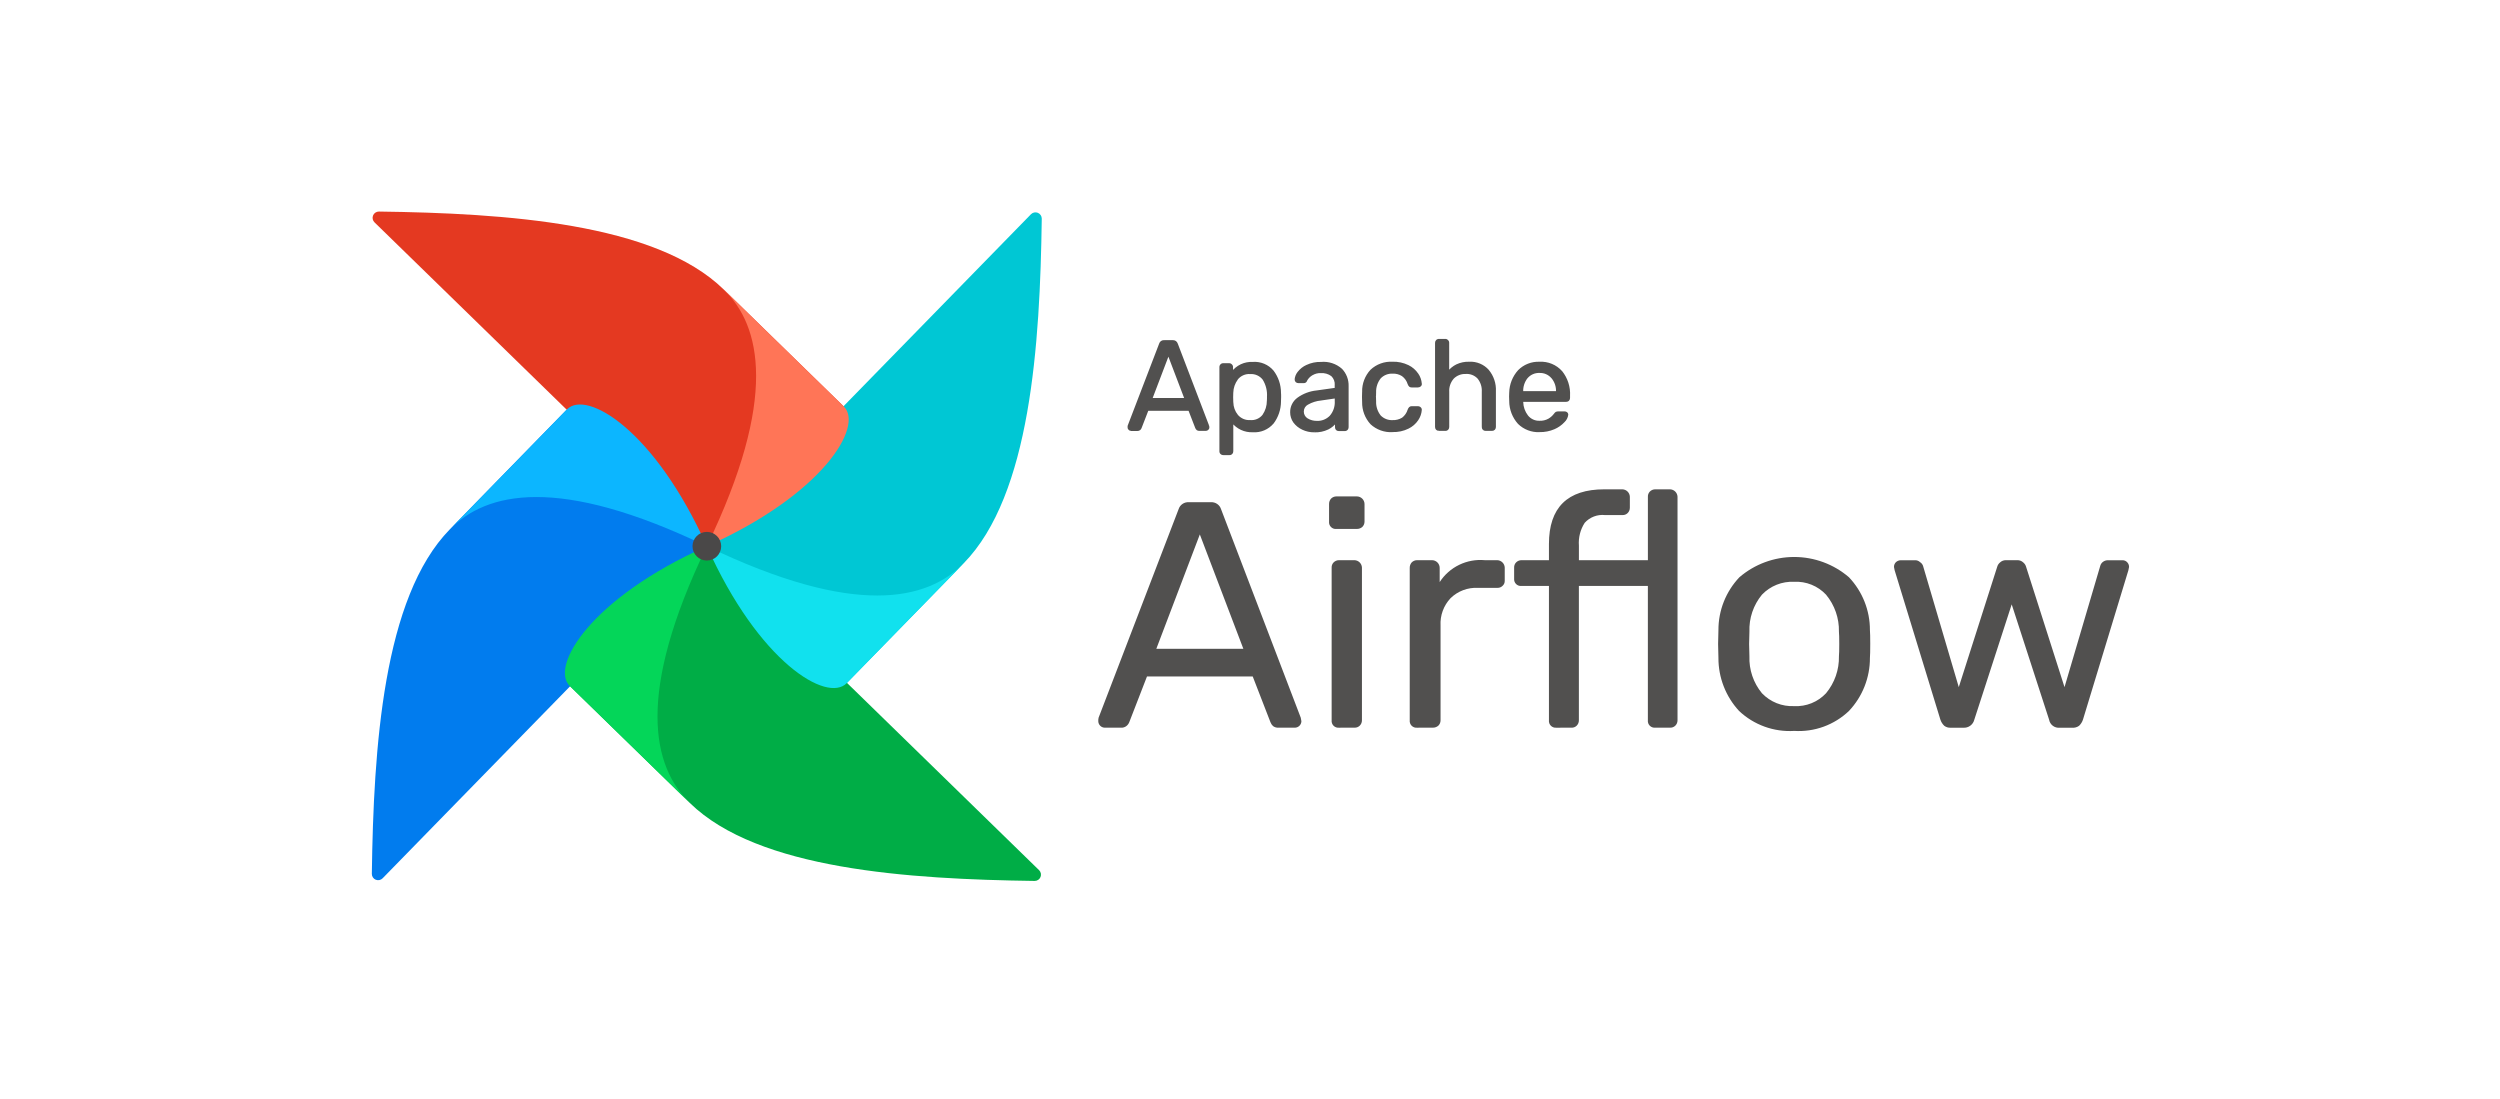<svg width="546" height="240" viewBox="0 0 546 240" fill="none" xmlns="http://www.w3.org/2000/svg">
<path d="M83.567 191.816L153.62 120.065C153.837 119.852 153.971 119.569 153.999 119.267C154.028 118.964 153.949 118.661 153.777 118.411C149.517 112.469 141.656 111.438 138.743 107.445C130.114 95.617 127.925 88.922 124.217 89.336C123.958 89.374 123.72 89.499 123.543 89.691L98.238 115.612C83.679 130.512 81.587 163.355 81.209 190.857C81.208 191.131 81.288 191.399 81.441 191.626C81.593 191.854 81.81 192.03 82.064 192.133C82.318 192.236 82.596 192.261 82.864 192.205C83.132 192.148 83.377 192.013 83.567 191.816V191.816Z" fill="#017CEE"/>
<path d="M226.938 190.047L155.131 120.044C154.917 119.827 154.634 119.693 154.331 119.664C154.028 119.635 153.724 119.715 153.473 119.887C147.526 124.146 146.495 131.999 142.498 134.909C130.661 143.531 123.961 145.719 124.376 149.424C124.413 149.682 124.539 149.919 124.731 150.095L150.672 175.38C165.584 189.927 198.452 192.018 225.977 192.396C226.249 192.396 226.516 192.315 226.742 192.163C226.968 192.012 227.144 191.796 227.247 191.544C227.351 191.292 227.376 191.015 227.321 190.748C227.266 190.482 227.133 190.237 226.938 190.047V190.047Z" fill="#00AD46"/>
<path d="M150.668 175.388C142.517 167.441 138.739 151.721 154.361 119.307C128.964 130.648 120.065 145.555 124.441 149.824L150.668 175.388Z" fill="#04D659"/>
<path d="M225.16 46.794L155.11 118.545C154.893 118.758 154.759 119.041 154.73 119.343C154.702 119.646 154.781 119.948 154.954 120.198C159.216 126.141 167.072 127.172 169.987 131.165C178.616 142.993 180.808 149.688 184.514 149.273C184.772 149.237 185.011 149.111 185.187 148.918L210.492 122.997C225.051 108.097 227.144 75.255 227.522 47.752C227.522 47.479 227.441 47.211 227.288 46.984C227.135 46.757 226.918 46.58 226.664 46.477C226.411 46.374 226.132 46.349 225.864 46.406C225.596 46.462 225.351 46.597 225.16 46.794V46.794Z" fill="#00C7D4"/>
<path d="M210.509 122.997C202.556 131.142 186.824 134.917 154.381 119.307C165.731 144.684 180.65 153.577 184.923 149.203L210.509 122.997Z" fill="#11E1EE"/>
<path d="M81.794 48.563L153.602 118.558C153.815 118.774 154.098 118.908 154.401 118.937C154.704 118.965 155.007 118.886 155.257 118.714C161.204 114.455 162.236 106.603 166.232 103.693C178.069 95.07 184.77 92.883 184.355 89.177C184.317 88.919 184.191 88.681 183.999 88.504L158.058 63.219C143.146 48.672 110.278 46.581 82.754 46.203C82.479 46.202 82.211 46.282 81.983 46.434C81.754 46.587 81.577 46.804 81.474 47.058C81.371 47.312 81.346 47.591 81.403 47.859C81.46 48.128 81.597 48.373 81.794 48.563V48.563Z" fill="#E43921"/>
<path fill-rule="evenodd" clip-rule="evenodd" d="M158.064 63.222C166.216 71.169 169.994 86.888 154.371 119.306C179.768 107.964 188.668 93.054 184.291 88.788L158.064 63.222Z" fill="#FF7557"/>
<path d="M98.238 115.616C106.191 107.47 121.923 103.696 154.366 119.306C143.016 93.929 128.097 85.036 123.824 89.409L98.238 115.616Z" fill="#0CB6FF"/>
<path d="M154.376 122.423C156.105 122.423 157.507 121.022 157.507 119.294C157.507 117.565 156.105 116.165 154.376 116.165C152.646 116.165 151.244 117.565 151.244 119.294C151.244 121.022 152.646 122.423 154.376 122.423Z" fill="#4A4848"/>
<path d="M247.036 93.895C246.89 93.891 246.751 93.831 246.648 93.728C246.545 93.625 246.485 93.487 246.482 93.341C246.477 93.238 246.486 93.136 246.509 93.035L253.383 75.121C253.44 74.934 253.559 74.771 253.72 74.661C253.881 74.55 254.075 74.498 254.271 74.512H256.154C256.349 74.499 256.543 74.551 256.704 74.662C256.865 74.772 256.984 74.934 257.042 75.121L263.886 93.035L263.941 93.341C263.938 93.487 263.878 93.626 263.775 93.729C263.672 93.832 263.533 93.892 263.387 93.895H261.975C261.806 93.906 261.639 93.856 261.503 93.756C261.404 93.663 261.329 93.549 261.282 93.423L259.758 89.492H250.669L249.146 93.423C249.094 93.554 249.009 93.669 248.897 93.756C248.771 93.853 248.614 93.903 248.455 93.895H247.036ZM258.953 87.11L255.212 77.281L251.472 87.11H258.953ZM267.209 99.154C267.122 99.156 267.035 99.139 266.954 99.106C266.873 99.073 266.8 99.023 266.739 98.961C266.683 98.902 266.639 98.833 266.611 98.757C266.582 98.681 266.569 98.6 266.573 98.519V80.142C266.569 80.061 266.582 79.98 266.611 79.904C266.639 79.828 266.683 79.759 266.739 79.7C266.8 79.637 266.873 79.588 266.954 79.555C267.035 79.521 267.122 79.505 267.209 79.506H268.484C268.65 79.514 268.808 79.583 268.926 79.701C269.043 79.818 269.113 79.976 269.12 80.142V81.359C269.64 80.654 270.328 80.09 271.121 79.718C271.915 79.346 272.788 79.177 273.663 79.228C274.482 79.168 275.302 79.302 276.059 79.62C276.815 79.938 277.485 80.43 278.015 81.056C279.044 82.414 279.599 84.071 279.596 85.774C279.614 85.976 279.623 86.29 279.623 86.715C279.623 87.141 279.614 87.455 279.596 87.657C279.593 89.359 279.039 91.014 278.015 92.375C277.483 92.998 276.812 93.488 276.056 93.805C275.301 94.123 274.481 94.259 273.663 94.203C272.803 94.243 271.946 94.075 271.165 93.714C270.383 93.352 269.701 92.808 269.175 92.127V98.551C269.179 98.632 269.166 98.713 269.137 98.789C269.108 98.865 269.065 98.934 269.008 98.993C268.954 99.057 268.885 99.108 268.808 99.141C268.731 99.175 268.647 99.19 268.563 99.187L267.209 99.154ZM273.084 91.928C273.624 91.975 274.167 91.889 274.665 91.676C275.163 91.463 275.601 91.131 275.94 90.709C276.591 89.764 276.938 88.644 276.934 87.498C276.952 87.314 276.961 87.046 276.961 86.696C276.961 83.207 275.667 81.463 273.079 81.463C272.532 81.427 271.984 81.524 271.482 81.746C270.98 81.968 270.54 82.308 270.199 82.737C269.56 83.602 269.202 84.642 269.175 85.717L269.145 86.77L269.175 87.85C269.194 88.893 269.565 89.898 270.229 90.704C270.577 91.115 271.016 91.439 271.511 91.651C272.006 91.864 272.544 91.959 273.082 91.928H273.084ZM287.071 94.163C286.2 94.171 285.337 93.981 284.549 93.609C283.815 93.275 283.177 92.763 282.692 92.119C282.255 91.494 282.022 90.749 282.026 89.986C282.018 89.406 282.149 88.833 282.409 88.315C282.668 87.796 283.048 87.347 283.517 87.006C284.724 86.138 286.139 85.603 287.618 85.456L291.746 84.875V84.073C291.746 82.191 290.669 81.25 288.515 81.25C287.815 81.221 287.122 81.404 286.527 81.776C286.047 82.072 285.647 82.481 285.364 82.968C285.326 83.107 285.249 83.231 285.143 83.328C285.098 83.368 285.045 83.399 284.988 83.418C284.93 83.437 284.87 83.445 284.81 83.44H283.617C283.535 83.445 283.454 83.433 283.377 83.405C283.301 83.376 283.232 83.332 283.174 83.274C283.116 83.216 283.072 83.147 283.043 83.071C283.014 82.994 283.002 82.913 283.008 82.832C283.066 82.287 283.278 81.771 283.617 81.341C284.103 80.705 284.742 80.201 285.473 79.874C286.434 79.422 287.489 79.204 288.55 79.238C289.357 79.159 290.171 79.249 290.941 79.502C291.712 79.754 292.421 80.164 293.024 80.706C293.935 81.68 294.424 82.974 294.383 84.307V93.279C294.385 93.367 294.369 93.454 294.335 93.535C294.302 93.616 294.252 93.69 294.189 93.751C294.131 93.807 294.061 93.851 293.985 93.88C293.909 93.908 293.828 93.921 293.747 93.917H292.472C292.386 93.927 292.299 93.916 292.217 93.888C292.136 93.859 292.062 93.813 292 93.752C291.939 93.691 291.892 93.617 291.863 93.536C291.835 93.454 291.824 93.367 291.833 93.281V92.092C291.373 92.727 290.764 93.238 290.059 93.582C289.125 94.017 288.099 94.219 287.069 94.17L287.071 94.163ZM287.653 92.087C288.197 92.107 288.739 92.014 289.244 91.813C289.75 91.613 290.208 91.309 290.591 90.922C291 90.46 291.314 89.921 291.513 89.336C291.713 88.752 291.795 88.134 291.754 87.517V86.743L288.54 87.215C287.495 87.31 286.484 87.631 285.575 88.156C285.279 88.315 285.031 88.551 284.856 88.838C284.681 89.125 284.586 89.454 284.581 89.79C284.57 90.131 284.648 90.469 284.809 90.77C284.969 91.071 285.206 91.325 285.496 91.506C286.142 91.906 286.89 92.11 287.65 92.094L287.653 92.087ZM304.163 94.163C303.315 94.211 302.466 94.089 301.667 93.803C300.867 93.518 300.133 93.075 299.508 92.502C298.333 91.214 297.698 89.525 297.733 87.783L297.706 86.676L297.733 85.568C297.698 83.837 298.334 82.16 299.508 80.887C300.129 80.305 300.862 79.856 301.662 79.566C302.462 79.275 303.313 79.15 304.163 79.198C305.331 79.163 306.491 79.41 307.543 79.918C308.372 80.316 309.08 80.929 309.593 81.692C310.026 82.314 310.284 83.041 310.339 83.797C310.35 83.879 310.34 83.962 310.311 84.04C310.282 84.117 310.234 84.186 310.172 84.24C310.041 84.351 309.873 84.411 309.7 84.406H308.37C308.223 84.417 308.075 84.377 307.953 84.294C307.828 84.17 307.733 84.019 307.677 83.852C307.456 83.094 306.988 82.432 306.347 81.97C305.702 81.562 304.948 81.359 304.185 81.389C303.679 81.367 303.174 81.451 302.703 81.638C302.232 81.824 301.805 82.107 301.451 82.469C300.712 83.379 300.328 84.526 300.37 85.697L300.343 86.691L300.37 87.632C300.322 88.816 300.706 89.977 301.451 90.9C301.807 91.257 302.235 91.536 302.706 91.717C303.177 91.899 303.681 91.979 304.185 91.953C304.944 91.981 305.696 91.789 306.347 91.399C306.984 90.921 307.45 90.252 307.677 89.489C307.733 89.323 307.828 89.171 307.953 89.047C308.01 88.997 308.076 88.96 308.147 88.936C308.219 88.912 308.295 88.902 308.37 88.908H309.7C309.788 88.906 309.875 88.923 309.956 88.956C310.037 88.989 310.111 89.039 310.172 89.102C310.234 89.156 310.282 89.225 310.311 89.302C310.34 89.379 310.35 89.462 310.339 89.544C310.278 90.298 310.021 91.023 309.593 91.647C309.08 92.41 308.372 93.022 307.543 93.42C306.494 93.944 305.332 94.201 304.16 94.17L304.163 94.163ZM314.298 93.885C314.212 93.894 314.125 93.884 314.043 93.856C313.962 93.827 313.888 93.781 313.826 93.72C313.765 93.659 313.718 93.585 313.689 93.503C313.66 93.422 313.65 93.335 313.659 93.249V74.872C313.655 74.791 313.668 74.71 313.697 74.634C313.725 74.558 313.769 74.489 313.826 74.43C313.887 74.368 313.96 74.318 314.042 74.285C314.123 74.251 314.21 74.235 314.298 74.237H315.682C315.849 74.243 316.008 74.312 316.126 74.43C316.244 74.547 316.314 74.706 316.321 74.872V81.329C316.822 80.675 317.466 80.145 318.205 79.779C319.044 79.384 319.966 79.194 320.894 79.226C321.667 79.182 322.44 79.314 323.154 79.611C323.869 79.909 324.508 80.363 325.022 80.942C326.066 82.207 326.598 83.818 326.513 85.456V93.264C326.515 93.352 326.499 93.439 326.465 93.52C326.432 93.601 326.382 93.675 326.319 93.736C326.261 93.792 326.191 93.836 326.115 93.865C326.039 93.893 325.958 93.906 325.877 93.902H324.492C324.407 93.911 324.32 93.901 324.239 93.872C324.157 93.843 324.084 93.797 324.023 93.736C323.962 93.675 323.915 93.601 323.886 93.52C323.857 93.439 323.847 93.352 323.856 93.266V85.583C323.926 84.482 323.58 83.395 322.887 82.536C322.539 82.166 322.114 81.877 321.641 81.69C321.168 81.503 320.66 81.423 320.153 81.456C319.635 81.433 319.118 81.52 318.635 81.711C318.153 81.901 317.717 82.192 317.355 82.563C316.632 83.397 316.265 84.48 316.331 85.581V93.249C316.333 93.337 316.316 93.424 316.283 93.505C316.25 93.586 316.2 93.66 316.137 93.721C316.078 93.777 316.009 93.821 315.933 93.85C315.857 93.878 315.776 93.891 315.694 93.887L314.298 93.885ZM336.283 94.163C335.442 94.203 334.602 94.069 333.815 93.769C333.028 93.47 332.312 93.013 331.71 92.425C330.524 91.099 329.864 89.385 329.853 87.607L329.826 86.666L329.853 85.752C329.888 83.99 330.557 82.299 331.737 80.989C333.011 79.819 334.688 79.186 336.417 79.223C338.147 79.259 339.796 79.961 341.02 81.183C342.212 82.669 342.814 84.543 342.71 86.445V86.917C342.711 87.004 342.695 87.091 342.661 87.171C342.628 87.252 342.578 87.325 342.516 87.386C342.457 87.442 342.388 87.486 342.312 87.515C342.236 87.543 342.154 87.556 342.073 87.552H332.485V87.801C332.509 88.914 332.888 89.991 333.566 90.875C333.887 91.276 334.297 91.597 334.763 91.813C335.229 92.028 335.739 92.132 336.253 92.117C336.978 92.148 337.698 91.976 338.33 91.62C338.804 91.343 339.218 90.976 339.551 90.54C339.647 90.39 339.769 90.259 339.911 90.152C340.059 90.086 340.222 90.058 340.383 90.07H341.743C341.893 90.065 342.041 90.115 342.158 90.21C342.213 90.257 342.257 90.317 342.286 90.384C342.315 90.451 342.328 90.524 342.324 90.597C342.247 91.162 341.972 91.682 341.549 92.064C340.95 92.706 340.223 93.213 339.414 93.555C338.426 93.98 337.358 94.19 336.283 94.17V94.163ZM340.078 85.635V85.553C340.128 84.424 339.752 83.317 339.024 82.451C338.672 82.067 338.244 81.761 337.767 81.551C337.29 81.341 336.774 81.233 336.253 81.233C335.732 81.233 335.216 81.341 334.739 81.551C334.262 81.761 333.834 82.067 333.482 82.451C332.789 83.333 332.436 84.434 332.488 85.553V85.635H340.078Z" fill="#51504F"/>
<path d="M246.637 93.727L246.485 93.879L246.637 93.727ZM246.498 93.034L246.299 92.957L246.498 93.034ZM253.372 75.12L253.571 75.196L253.372 75.12ZM257.03 75.12L256.829 75.192L257.03 75.12ZM263.875 93.034L264.084 92.997C264.085 92.985 264.085 92.972 264.084 92.96L263.875 93.034ZM263.929 93.34H264.143V93.302L263.929 93.34ZM263.763 93.727L263.912 93.879L263.763 93.727ZM261.491 93.754L261.34 93.906L261.355 93.918L261.491 93.754ZM261.27 93.422L261.472 93.355L261.27 93.422ZM259.747 89.49L259.946 89.413C259.93 89.373 259.903 89.339 259.867 89.314C259.832 89.29 259.79 89.277 259.747 89.277V89.49ZM250.658 89.49V89.277C250.615 89.277 250.573 89.29 250.537 89.314C250.502 89.339 250.475 89.373 250.459 89.413L250.658 89.49ZM249.135 93.422L248.936 93.345L249.135 93.422ZM248.886 93.754L249.023 93.918L248.886 93.754ZM258.944 87.109V87.323C258.978 87.322 259.012 87.314 259.043 87.298C259.073 87.282 259.099 87.258 259.118 87.23C259.138 87.202 259.15 87.169 259.155 87.135C259.159 87.101 259.155 87.067 259.143 87.034L258.944 87.109ZM255.204 77.28L255.402 77.206C255.387 77.166 255.359 77.131 255.324 77.107C255.288 77.083 255.247 77.07 255.204 77.07C255.161 77.07 255.119 77.083 255.083 77.107C255.048 77.131 255.021 77.166 255.005 77.206L255.204 77.28ZM251.463 87.109L251.264 87.034C251.252 87.067 251.248 87.101 251.253 87.135C251.257 87.169 251.269 87.202 251.289 87.23C251.308 87.258 251.334 87.282 251.365 87.298C251.395 87.314 251.429 87.322 251.463 87.323V87.109ZM247.03 93.68C246.983 93.682 246.937 93.673 246.894 93.655C246.851 93.637 246.812 93.61 246.781 93.576L246.478 93.876C246.548 93.949 246.631 94.006 246.724 94.045C246.817 94.085 246.916 94.105 247.017 94.105L247.03 93.68ZM246.781 93.576C246.747 93.544 246.719 93.506 246.701 93.463C246.683 93.42 246.675 93.374 246.677 93.327H246.252C246.251 93.428 246.271 93.528 246.311 93.62C246.35 93.713 246.408 93.796 246.48 93.866L246.781 93.576ZM246.677 93.327C246.671 93.244 246.677 93.161 246.694 93.079L246.289 92.945C246.257 93.066 246.244 93.192 246.249 93.317L246.677 93.327ZM246.689 93.099L253.561 75.184L253.163 75.032L246.291 92.947L246.689 93.099ZM253.563 75.179C253.607 75.037 253.694 74.913 253.812 74.824C253.941 74.743 254.092 74.703 254.244 74.71V74.283C254.006 74.275 253.771 74.341 253.571 74.471C253.377 74.61 253.233 74.807 253.158 75.032L253.563 75.179ZM254.249 74.71H256.133V74.283H254.249V74.71ZM256.133 74.71C256.286 74.702 256.438 74.742 256.568 74.824C256.686 74.913 256.773 75.037 256.817 75.179L257.217 75.032C257.142 74.806 256.998 74.61 256.804 74.471C256.603 74.341 256.368 74.275 256.128 74.283L256.133 74.71ZM256.822 75.181L263.666 93.096L264.064 92.945L257.219 75.03L256.822 75.181ZM263.656 93.061L263.711 93.367L264.131 93.29L264.076 92.985L263.656 93.061ZM263.708 93.327C263.71 93.374 263.701 93.42 263.683 93.463C263.665 93.506 263.638 93.544 263.604 93.576L263.905 93.876C263.977 93.806 264.035 93.723 264.074 93.63C264.113 93.537 264.134 93.438 264.133 93.337L263.708 93.327ZM263.604 93.576C263.572 93.61 263.534 93.637 263.491 93.655C263.448 93.673 263.402 93.681 263.355 93.68V94.105C263.456 94.105 263.556 94.085 263.648 94.045C263.741 94.006 263.825 93.949 263.895 93.876L263.604 93.576ZM263.355 93.68H261.944V94.105H263.355V93.68ZM261.944 93.68C261.825 93.69 261.706 93.658 261.608 93.591L261.335 93.918C261.509 94.051 261.725 94.118 261.944 94.107V93.68ZM261.623 93.603C261.547 93.535 261.489 93.45 261.452 93.355L261.049 93.489C261.106 93.646 261.2 93.788 261.322 93.903L261.623 93.603ZM261.449 93.355L259.926 89.421L259.528 89.575L261.051 93.506L261.449 93.355ZM259.727 89.287H250.638V89.712H259.727V89.287ZM250.439 89.424L248.913 93.357L249.311 93.511L250.834 89.58L250.439 89.424ZM248.911 93.365C248.872 93.463 248.808 93.548 248.724 93.613L249 93.936C249.141 93.824 249.25 93.677 249.313 93.508L248.911 93.365ZM248.727 93.613C248.638 93.679 248.529 93.71 248.419 93.702V94.127C248.628 94.135 248.833 94.068 248.998 93.938L248.727 93.613ZM248.419 93.702H247.005V94.127H248.419V93.702ZM259.12 87.054L255.38 77.225L254.982 77.377L258.723 87.206L259.12 87.054ZM254.98 77.225L251.24 87.054L251.637 87.206L255.378 77.377L254.98 77.225ZM251.438 87.345H258.919V86.92H251.438V87.345ZM266.706 98.984L266.556 99.136L266.706 98.984ZM266.706 79.711L266.857 79.863L266.706 79.711ZM268.895 79.711L268.734 79.85L268.758 79.873L268.895 79.711ZM269.089 81.373H268.875C268.875 81.417 268.89 81.461 268.916 81.497C268.942 81.534 268.98 81.561 269.022 81.575C269.065 81.588 269.111 81.589 269.153 81.575C269.196 81.562 269.234 81.535 269.26 81.499L269.089 81.373ZM277.984 81.067L277.817 81.199L277.984 81.067ZM279.564 85.785H279.351H279.564ZM279.564 87.668L279.353 87.65L279.564 87.668ZM277.984 92.386L278.15 92.52L277.984 92.386ZM269.144 92.138L269.313 92.009C269.285 91.974 269.248 91.948 269.205 91.935C269.163 91.922 269.117 91.923 269.075 91.937C269.033 91.951 268.996 91.978 268.97 92.014C268.944 92.05 268.93 92.093 268.93 92.138H269.144ZM268.977 99.004L268.825 98.855L268.977 99.004ZM275.904 90.752L275.732 90.625L275.904 90.752ZM276.898 87.541L276.686 87.521V87.534L276.898 87.541ZM270.165 82.778L269.996 82.649L270.165 82.778ZM269.139 85.758H268.925H269.139ZM269.111 86.808H268.9H269.111ZM269.139 87.889H268.925H269.139ZM270.192 90.742L270.356 90.608L270.192 90.742ZM267.17 98.974C267.111 98.976 267.051 98.965 266.996 98.942C266.941 98.92 266.891 98.886 266.85 98.843L266.549 99.143C266.63 99.225 266.727 99.288 266.834 99.331C266.941 99.374 267.055 99.394 267.17 99.392V98.974ZM266.85 98.843C266.813 98.804 266.785 98.757 266.767 98.707C266.749 98.657 266.742 98.603 266.745 98.55H266.318C266.314 98.659 266.332 98.768 266.371 98.87C266.41 98.972 266.47 99.065 266.546 99.143L266.85 98.843ZM266.745 98.55V80.173H266.318V98.55H266.745ZM266.745 80.173C266.742 80.12 266.749 80.066 266.767 80.016C266.785 79.965 266.813 79.919 266.85 79.88L266.549 79.579C266.472 79.658 266.413 79.751 266.373 79.853C266.334 79.955 266.316 80.064 266.32 80.173H266.745ZM266.85 79.88C266.891 79.837 266.941 79.803 266.996 79.781C267.051 79.758 267.111 79.747 267.17 79.748V79.321C267.055 79.319 266.941 79.339 266.834 79.382C266.727 79.424 266.63 79.488 266.549 79.57L266.85 79.88ZM267.17 79.748H268.445V79.321H267.17V79.748ZM268.445 79.748C268.498 79.745 268.551 79.754 268.6 79.775C268.649 79.796 268.692 79.827 268.726 79.868L269.049 79.592C268.975 79.505 268.881 79.436 268.776 79.389C268.671 79.343 268.557 79.32 268.443 79.324L268.445 79.748ZM268.751 79.892C268.791 79.927 268.823 79.97 268.844 80.019C268.864 80.067 268.874 80.12 268.87 80.173H269.295C269.298 80.059 269.276 79.945 269.229 79.841C269.183 79.737 269.114 79.644 269.027 79.57L268.751 79.892ZM268.87 80.173V81.39H269.295V80.173H268.87ZM269.255 81.516C269.756 80.838 270.418 80.296 271.181 79.939C271.945 79.582 272.786 79.422 273.627 79.473V79.048C272.717 78.996 271.809 79.171 270.984 79.559C270.159 79.947 269.445 80.534 268.905 81.268L269.255 81.516ZM273.627 79.473C274.412 79.412 275.2 79.538 275.927 79.84C276.654 80.142 277.299 80.612 277.81 81.211L278.145 80.948C277.596 80.297 276.9 79.785 276.115 79.453C275.33 79.122 274.477 78.98 273.627 79.041V79.473ZM277.81 81.211C278.809 82.53 279.347 84.139 279.343 85.793L279.768 85.775C279.769 84.031 279.198 82.333 278.143 80.943L277.81 81.211ZM279.343 85.805C279.361 85.999 279.371 86.302 279.371 86.729H279.796C279.796 86.304 279.796 85.984 279.766 85.768L279.343 85.805ZM279.371 86.729C279.371 87.154 279.371 87.459 279.343 87.653L279.766 87.69C279.786 87.477 279.796 87.154 279.796 86.729H279.371ZM279.343 87.663C279.341 89.316 278.803 90.925 277.81 92.247L278.143 92.51C279.192 91.118 279.763 89.423 279.768 87.68L279.343 87.663ZM277.81 92.245C277.297 92.841 276.652 93.309 275.925 93.611C275.199 93.912 274.412 94.04 273.627 93.983V94.407C274.476 94.463 275.327 94.319 276.111 93.988C276.895 93.657 277.591 93.147 278.143 92.5L277.81 92.245ZM273.627 93.983C272.8 94.024 271.975 93.865 271.222 93.519C270.47 93.173 269.812 92.651 269.305 91.996L268.967 92.245C269.513 92.952 270.221 93.518 271.032 93.894C271.842 94.27 272.732 94.445 273.625 94.405L273.627 93.983ZM268.925 92.12V98.545H269.352V92.12H268.925ZM268.925 98.545C268.929 98.598 268.921 98.652 268.903 98.702C268.885 98.753 268.857 98.799 268.821 98.838L269.121 99.138C269.198 99.06 269.257 98.967 269.297 98.865C269.336 98.763 269.354 98.654 269.35 98.545H268.925ZM268.811 98.85C268.776 98.891 268.732 98.923 268.683 98.943C268.634 98.964 268.58 98.973 268.527 98.969V99.397C268.642 99.4 268.756 99.378 268.861 99.331C268.966 99.285 269.059 99.216 269.134 99.128L268.811 98.85ZM268.527 98.969H267.17V99.397H268.527V98.969ZM273.043 92.168C273.616 92.215 274.192 92.121 274.72 91.893C275.248 91.665 275.712 91.311 276.07 90.861L275.727 90.613C275.408 91.007 274.996 91.317 274.528 91.514C274.06 91.711 273.551 91.79 273.046 91.743L273.043 92.168ZM276.068 90.864C276.746 89.885 277.109 88.724 277.109 87.534L276.684 87.516C276.688 88.621 276.354 89.701 275.727 90.611L276.068 90.864ZM277.106 87.546C277.126 87.35 277.136 87.074 277.136 86.722H276.709C276.709 87.069 276.709 87.33 276.681 87.504L277.106 87.546ZM277.136 86.722C277.235 85.298 276.881 83.879 276.125 82.669C275.765 82.201 275.296 81.83 274.758 81.587C274.221 81.343 273.632 81.236 273.043 81.273V81.698C273.564 81.661 274.086 81.753 274.563 81.966C275.04 82.18 275.457 82.507 275.777 82.92C276.478 84.057 276.803 85.386 276.706 86.719L277.136 86.722ZM273.043 81.276C272.462 81.24 271.882 81.344 271.35 81.581C270.819 81.817 270.353 82.179 269.991 82.634L270.329 82.882C270.651 82.48 271.066 82.161 271.538 81.954C272.01 81.746 272.526 81.657 273.041 81.693L273.043 81.276ZM269.991 82.634C269.324 83.536 268.951 84.622 268.922 85.743L269.35 85.763C269.377 84.726 269.724 83.722 270.344 82.89L269.991 82.634ZM268.922 85.748L268.895 86.801H269.32L269.347 85.748H268.922ZM268.895 86.811L268.922 87.891H269.35L269.323 86.811H268.895ZM268.922 87.894C268.944 88.983 269.331 90.032 270.023 90.874L270.354 90.603C269.723 89.831 269.373 88.868 269.36 87.871L268.922 87.894ZM270.023 90.874C270.392 91.308 270.856 91.651 271.38 91.876C271.903 92.101 272.472 92.201 273.041 92.17V91.745C272.535 91.777 272.028 91.691 271.561 91.493C271.095 91.295 270.68 90.991 270.351 90.606L270.023 90.874ZM284.508 93.648L284.6 93.456L284.508 93.648ZM282.651 92.158L282.477 92.279L282.651 92.158ZM283.484 87.034L283.613 87.203L283.484 87.034ZM287.584 85.485L287.614 85.696L287.584 85.485ZM291.712 84.904L291.742 85.115C291.793 85.108 291.84 85.082 291.874 85.044C291.907 85.005 291.926 84.955 291.926 84.904H291.712ZM286.476 81.802L286.59 81.981L286.476 81.802ZM285.313 82.994L285.126 82.89C285.12 82.902 285.115 82.914 285.112 82.927L285.313 82.994ZM285.092 83.354L284.957 83.188L284.94 83.203L285.092 83.354ZM283.123 83.3L282.962 83.439L282.984 83.461L283.123 83.3ZM282.957 82.858H282.743H282.957ZM283.566 81.368L283.392 81.246L283.566 81.368ZM285.422 79.9L285.517 80.091L285.422 79.9ZM292.96 80.729L292.804 80.873L292.96 80.729ZM294.123 93.772L294.272 93.923L294.123 93.772ZM291.934 93.772L291.772 93.911C291.778 93.919 291.786 93.927 291.795 93.933L291.934 93.772ZM291.767 92.11H291.981C291.98 92.066 291.965 92.022 291.938 91.986C291.911 91.951 291.873 91.924 291.83 91.911C291.787 91.898 291.741 91.898 291.699 91.913C291.656 91.927 291.619 91.955 291.593 91.991L291.767 92.11ZM289.993 93.6L289.893 93.412L289.993 93.6ZM290.547 90.971L290.393 90.822L290.547 90.971ZM291.71 86.789H291.924C291.924 86.758 291.917 86.727 291.904 86.699C291.891 86.671 291.872 86.646 291.848 86.626C291.825 86.606 291.797 86.591 291.767 86.582C291.737 86.574 291.706 86.573 291.675 86.578L291.71 86.789ZM288.497 87.258L288.526 87.469L288.497 87.258ZM285.532 88.199L285.646 88.378L285.532 88.199ZM285.45 91.549L285.333 91.725L285.45 91.549ZM287.028 93.995C286.188 94.003 285.357 93.82 284.597 93.461L284.413 93.846C285.23 94.232 286.122 94.428 287.025 94.42L287.028 93.995ZM284.597 93.461C283.894 93.141 283.283 92.649 282.82 92.031L282.477 92.279C282.981 92.954 283.647 93.491 284.413 93.841L284.597 93.461ZM282.825 92.038C282.412 91.449 282.193 90.746 282.196 90.027H281.769C281.765 90.832 282.011 91.619 282.472 92.279L282.825 92.038ZM282.196 90.027C282.187 89.478 282.311 88.934 282.557 88.443C282.804 87.952 283.165 87.528 283.61 87.206L283.349 86.871C282.852 87.232 282.45 87.708 282.175 88.258C281.9 88.807 281.762 89.415 281.771 90.029L282.196 90.027ZM283.61 87.203C284.788 86.358 286.167 85.838 287.609 85.696L287.55 85.274C286.033 85.426 284.583 85.976 283.347 86.868L283.61 87.203ZM287.609 85.696L291.737 85.115L291.678 84.693L287.547 85.274L287.609 85.696ZM291.921 84.904V84.102H291.496V84.904H291.921ZM291.921 84.102C291.951 83.681 291.887 83.258 291.735 82.865C291.582 82.471 291.345 82.116 291.039 81.825C290.302 81.269 289.388 80.999 288.467 81.065V81.492C289.284 81.427 290.098 81.658 290.758 82.145C291.019 82.396 291.222 82.701 291.351 83.04C291.48 83.378 291.532 83.741 291.504 84.102H291.921ZM288.467 81.065C287.721 81.035 286.984 81.231 286.352 81.628L286.6 81.981C287.161 81.629 287.815 81.456 288.477 81.484L288.467 81.065ZM286.357 81.626C285.843 81.938 285.416 82.373 285.114 82.892L285.487 83.101C285.753 82.644 286.129 82.261 286.58 81.986L286.357 81.626ZM285.114 82.927C285.088 83.026 285.034 83.117 284.96 83.188L285.226 83.521C285.365 83.398 285.465 83.239 285.517 83.061L285.114 82.927ZM284.945 83.205C284.893 83.244 284.828 83.261 284.764 83.252V83.677C284.852 83.682 284.939 83.668 285.022 83.639C285.105 83.609 285.181 83.563 285.246 83.503L284.945 83.205ZM284.764 83.252H283.571V83.677H284.764V83.252ZM283.571 83.252C283.459 83.254 283.351 83.213 283.267 83.138L282.989 83.461C283.15 83.602 283.357 83.678 283.571 83.677V83.252ZM283.29 83.16C283.214 83.077 283.172 82.968 283.173 82.855H282.748C282.747 83.069 282.824 83.275 282.964 83.436L283.29 83.16ZM283.173 82.865C283.231 82.36 283.429 81.881 283.745 81.482L283.397 81.233C283.032 81.698 282.807 82.256 282.748 82.843L283.173 82.865ZM283.745 81.484C284.21 80.876 284.821 80.395 285.522 80.084L285.335 79.701C284.571 80.043 283.905 80.571 283.397 81.236L283.745 81.484ZM285.524 80.084C286.455 79.646 287.478 79.436 288.506 79.47V79.046C287.411 79.011 286.323 79.238 285.333 79.706L285.524 80.084ZM288.506 79.47C289.282 79.393 290.064 79.478 290.805 79.719C291.546 79.959 292.229 80.351 292.811 80.868L293.124 80.58C292.503 80.019 291.771 79.593 290.976 79.329C290.182 79.065 289.341 78.968 288.506 79.046V79.47ZM292.813 80.871C293.687 81.805 294.155 83.047 294.113 84.325H294.538C294.579 82.939 294.07 81.593 293.122 80.58L292.813 80.871ZM294.113 84.325V93.297H294.538V84.325H294.113ZM294.113 93.297C294.115 93.357 294.104 93.416 294.081 93.472C294.059 93.527 294.025 93.577 293.982 93.618L294.282 93.918C294.363 93.837 294.427 93.74 294.47 93.633C294.513 93.526 294.533 93.412 294.531 93.297H294.113ZM293.982 93.618C293.942 93.654 293.896 93.683 293.846 93.7C293.795 93.718 293.742 93.726 293.688 93.722V94.147C293.798 94.151 293.907 94.132 294.009 94.093C294.111 94.054 294.204 93.995 294.282 93.918L293.982 93.618ZM293.688 93.722H292.413V94.147H293.688V93.722ZM292.413 93.722C292.292 93.726 292.174 93.685 292.08 93.608L291.804 93.931C291.974 94.075 292.19 94.153 292.413 94.149V93.722ZM292.105 93.63C292.026 93.538 291.984 93.419 291.988 93.297H291.563C291.558 93.52 291.635 93.736 291.78 93.906L292.105 93.63ZM291.988 93.297V92.108H291.563V93.297H291.988ZM291.601 91.986C291.16 92.594 290.577 93.084 289.903 93.414L290.1 93.792C290.836 93.43 291.471 92.894 291.951 92.23L291.601 91.986ZM289.903 93.414C289.009 93.837 288.026 94.038 287.038 94V94.425C288.095 94.463 289.147 94.246 290.102 93.792L289.903 93.414ZM287.619 92.349C288.191 92.369 288.762 92.27 289.294 92.059C289.826 91.848 290.308 91.529 290.711 91.122L290.405 90.824C290.043 91.19 289.608 91.477 289.128 91.666C288.648 91.855 288.134 91.942 287.619 91.922V92.349ZM290.711 91.122C291.139 90.64 291.468 90.077 291.678 89.467C291.887 88.857 291.974 88.212 291.934 87.568H291.509C291.549 88.157 291.473 88.749 291.283 89.308C291.094 89.867 290.795 90.383 290.405 90.826L290.711 91.122ZM291.934 87.568V86.794H291.509V87.568H291.934ZM291.685 86.575L288.472 87.044L288.534 87.467L291.747 86.997L291.685 86.575ZM288.472 87.044C287.396 87.145 286.354 87.478 285.42 88.02L285.656 88.376C286.538 87.869 287.52 87.56 288.534 87.469L288.472 87.044ZM285.422 88.018C285.095 88.196 284.821 88.457 284.629 88.776C284.436 89.095 284.332 89.459 284.326 89.831H284.754C284.759 89.53 284.846 89.236 285.004 88.98C285.162 88.724 285.387 88.515 285.653 88.376L285.422 88.018ZM284.326 89.831C284.315 90.207 284.402 90.579 284.579 90.911C284.756 91.243 285.017 91.523 285.335 91.723L285.571 91.37C285.311 91.209 285.098 90.981 284.954 90.711C284.81 90.44 284.74 90.137 284.751 89.831H284.326ZM285.34 91.728C286.024 92.148 286.815 92.361 287.617 92.341V91.917C286.896 91.935 286.186 91.745 285.571 91.368L285.34 91.728ZM299.472 92.545L299.32 92.694L299.472 92.545ZM297.697 87.827H297.486H297.697ZM297.67 86.719H297.458H297.67ZM297.697 85.612H297.486H297.697ZM299.472 80.93L299.623 81.082L299.472 80.93ZM307.509 79.962L307.41 80.151L307.509 79.962ZM309.559 81.733L309.378 81.847L309.559 81.733ZM310.305 83.838H310.091H310.305ZM310.138 84.281L310.278 84.442L310.138 84.281ZM307.922 84.335L308.056 84.169L307.922 84.335ZM307.643 83.893L307.442 83.965L307.643 83.893ZM306.314 82.011L306.194 82.187L306.314 82.011ZM301.408 82.507L301.254 82.361L301.408 82.507ZM300.326 85.736H300.113H300.326ZM300.299 86.729H300.085H300.299ZM300.326 87.67H300.113H300.326ZM301.408 90.938L301.254 91.085L301.408 90.938ZM306.314 91.435L306.428 91.614L306.314 91.435ZM307.643 89.525L307.447 89.443L307.643 89.525ZM307.922 89.083L308.056 89.25L308.073 89.235L307.922 89.083ZM310.138 89.138L309.987 89.287L310.138 89.138ZM310.305 89.58L310.094 89.558L310.305 89.58ZM309.559 91.683L309.38 91.569L309.559 91.683ZM307.509 93.456L307.41 93.268L307.509 93.456ZM304.129 93.953C303.309 94.001 302.487 93.885 301.713 93.61C300.938 93.335 300.227 92.908 299.621 92.354L299.322 92.657C299.967 93.25 300.725 93.708 301.55 94.004C302.375 94.3 303.251 94.428 304.126 94.38L304.129 93.953ZM299.623 92.356C298.489 91.109 297.876 89.475 297.911 87.789L297.486 87.804C297.455 89.595 298.111 91.329 299.32 92.652L299.623 92.356ZM297.911 87.792L297.883 86.684H297.458L297.486 87.792H297.911ZM297.883 86.694L297.911 85.587H297.486L297.458 86.694H297.883ZM297.911 85.589C297.873 83.912 298.487 82.286 299.623 81.052L299.32 80.752C298.108 82.062 297.45 83.79 297.486 85.574L297.911 85.589ZM299.623 81.052C300.225 80.49 300.934 80.056 301.709 79.777C302.484 79.497 303.307 79.378 304.129 79.426V79.001C303.251 78.953 302.372 79.083 301.546 79.384C300.72 79.685 299.964 80.15 299.322 80.752L299.623 81.052ZM304.129 79.426C305.263 79.39 306.388 79.629 307.41 80.121L307.606 79.743C306.523 79.218 305.329 78.963 304.126 78.998L304.129 79.426ZM307.41 80.121C308.205 80.501 308.885 81.086 309.378 81.817L309.738 81.591C309.205 80.796 308.469 80.158 307.606 79.743L307.41 80.121ZM309.38 81.822C309.791 82.409 310.037 83.095 310.094 83.809L310.519 83.786C310.46 82.993 310.19 82.23 309.736 81.576L309.38 81.822ZM310.094 83.831C310.101 83.877 310.096 83.924 310.08 83.967C310.064 84.01 310.037 84.049 310.002 84.079L310.28 84.402C310.371 84.327 310.441 84.231 310.485 84.121C310.528 84.012 310.543 83.893 310.529 83.776L310.094 83.831ZM310.002 84.079C309.908 84.157 309.79 84.197 309.669 84.194V84.618C309.892 84.622 310.11 84.545 310.28 84.4L310.002 84.079ZM309.669 84.194H308.339V84.618H309.669V84.194ZM308.339 84.194C308.24 84.203 308.141 84.181 308.056 84.129L307.79 84.462C307.949 84.576 308.143 84.632 308.339 84.621V84.194ZM308.056 84.129C307.959 84.027 307.886 83.905 307.842 83.771L307.449 83.935C307.519 84.135 307.636 84.316 307.79 84.462L308.056 84.129ZM307.847 83.781C307.609 82.98 307.11 82.281 306.43 81.795L306.199 82.152C306.8 82.589 307.237 83.214 307.442 83.928L307.847 83.781ZM306.435 81.795C305.755 81.362 304.959 81.147 304.154 81.176V81.601C304.874 81.572 305.586 81.761 306.197 82.145L306.435 81.795ZM304.154 81.176C303.617 81.153 303.082 81.243 302.582 81.441C302.083 81.638 301.631 81.939 301.256 82.324L301.564 82.617C301.9 82.274 302.304 82.007 302.75 81.832C303.197 81.658 303.675 81.58 304.154 81.603V81.176ZM301.256 82.324C300.479 83.274 300.074 84.474 300.118 85.701L300.543 85.716C300.497 84.593 300.86 83.491 301.564 82.614L301.256 82.324ZM300.118 85.703L300.09 86.697H300.515L300.543 85.703H300.118ZM300.09 86.712L300.118 87.653L300.543 87.64L300.515 86.699L300.09 86.712ZM300.118 87.655C300.071 88.891 300.476 90.101 301.256 91.06L301.564 90.767C300.857 89.881 300.494 88.77 300.543 87.638L300.118 87.655ZM301.256 91.06C301.633 91.44 302.086 91.736 302.585 91.928C303.085 92.121 303.619 92.207 304.154 92.18V91.753C303.676 91.779 303.199 91.704 302.753 91.533C302.306 91.362 301.901 91.098 301.564 90.76L301.256 91.06ZM304.154 92.18C304.954 92.208 305.745 92.004 306.43 91.591L306.199 91.234C305.582 91.601 304.872 91.782 304.154 91.753V92.18ZM306.435 91.589C307.111 91.086 307.606 90.379 307.847 89.573L307.444 89.431C307.234 90.15 306.799 90.783 306.202 91.236L306.435 91.589ZM307.842 89.585C307.886 89.452 307.959 89.33 308.056 89.227L307.79 88.894C307.635 89.041 307.519 89.222 307.449 89.424L307.842 89.585ZM308.073 89.21C308.11 89.18 308.153 89.158 308.198 89.145C308.244 89.131 308.292 89.127 308.339 89.133V88.708C308.236 88.702 308.133 88.717 308.035 88.751C307.938 88.786 307.849 88.84 307.772 88.909L308.073 89.21ZM308.339 89.133H309.669V88.708H308.339V89.133ZM309.669 89.133C309.728 89.131 309.788 89.142 309.843 89.165C309.898 89.188 309.948 89.222 309.989 89.264L310.29 88.964C310.208 88.883 310.111 88.819 310.005 88.777C309.898 88.734 309.784 88.713 309.669 88.716V89.133ZM310.002 89.275C310.037 89.305 310.064 89.343 310.08 89.387C310.096 89.43 310.101 89.477 310.094 89.523L310.516 89.565C310.531 89.448 310.516 89.33 310.472 89.22C310.429 89.111 310.359 89.014 310.268 88.939L310.002 89.275ZM310.094 89.545C310.034 90.263 309.787 90.953 309.378 91.547L309.736 91.775C310.184 91.12 310.454 90.359 310.519 89.567L310.094 89.545ZM309.378 91.547C308.885 92.277 308.205 92.863 307.41 93.243L307.606 93.62C308.469 93.205 309.205 92.567 309.738 91.773L309.378 91.547ZM307.407 93.245C306.387 93.741 305.26 93.98 304.126 93.941V94.365C305.33 94.405 306.525 94.149 307.606 93.62L307.407 93.245ZM313.789 93.71L313.628 93.849L313.653 93.871L313.789 93.71ZM313.789 74.409L313.941 74.558L313.789 74.409ZM316.091 74.409L315.929 74.548L315.951 74.571L316.091 74.409ZM316.285 81.303H316.073C316.074 81.347 316.088 81.39 316.114 81.425C316.139 81.461 316.175 81.488 316.217 81.502C316.259 81.517 316.304 81.518 316.346 81.506C316.388 81.494 316.426 81.469 316.454 81.435L316.285 81.303ZM318.168 79.753L318.263 79.945L318.168 79.753ZM324.986 80.916L324.824 81.055L324.986 80.916ZM326.288 93.707L326.136 93.558L326.288 93.707ZM323.989 93.707L323.827 93.846L323.85 93.869L323.989 93.707ZM322.853 82.532L322.692 82.671L322.853 82.532ZM317.311 82.559L317.157 82.413L317.311 82.559ZM316.093 93.717L315.942 93.568L316.093 93.717ZM314.264 93.67C314.143 93.674 314.024 93.633 313.931 93.556L313.653 93.879C313.822 94.023 314.039 94.101 314.261 94.097L314.264 93.67ZM313.956 93.578C313.878 93.485 313.838 93.366 313.841 93.245H313.414C313.409 93.468 313.486 93.684 313.63 93.854L313.956 93.578ZM313.841 93.245V74.869H313.414V93.245H313.841ZM313.841 74.869C313.838 74.815 313.845 74.762 313.863 74.711C313.881 74.661 313.909 74.615 313.946 74.576L313.645 74.275C313.569 74.353 313.509 74.447 313.47 74.549C313.431 74.65 313.413 74.759 313.416 74.869H313.841ZM313.946 74.576C313.987 74.532 314.037 74.499 314.092 74.476C314.147 74.453 314.207 74.442 314.266 74.444V74.019C314.151 74.017 314.037 74.037 313.93 74.08C313.824 74.123 313.727 74.186 313.645 74.268L313.946 74.576ZM314.266 74.444H315.651V74.019H314.266V74.444ZM315.651 74.444C315.704 74.441 315.757 74.45 315.805 74.47C315.854 74.491 315.897 74.523 315.932 74.563L316.255 74.285C316.18 74.198 316.087 74.128 315.982 74.082C315.877 74.035 315.763 74.013 315.648 74.017L315.651 74.444ZM315.954 74.585C315.994 74.62 316.026 74.663 316.047 74.712C316.068 74.76 316.077 74.813 316.073 74.866H316.501C316.504 74.752 316.481 74.638 316.435 74.534C316.388 74.43 316.319 74.337 316.232 74.263L315.954 74.585ZM316.073 74.866V81.323H316.501V74.866H316.073ZM316.454 81.45C316.934 80.821 317.553 80.311 318.263 79.96L318.076 79.577C317.309 79.957 316.638 80.508 316.118 81.189L316.454 81.45ZM318.268 79.96C319.078 79.58 319.966 79.397 320.86 79.428V79.003C319.899 78.972 318.944 79.169 318.074 79.579L318.268 79.96ZM320.86 79.428C321.604 79.383 322.348 79.508 323.037 79.792C323.726 80.076 324.341 80.513 324.836 81.07L325.159 80.791C324.625 80.189 323.962 79.716 323.218 79.406C322.475 79.096 321.672 78.957 320.867 79.001L320.86 79.428ZM324.836 81.075C325.848 82.3 326.364 83.861 326.28 85.448H326.705C326.789 83.757 326.235 82.097 325.155 80.794L324.836 81.075ZM326.28 85.448V93.255H326.705V85.448H326.28ZM326.28 93.255C326.282 93.315 326.271 93.374 326.248 93.429C326.226 93.484 326.192 93.534 326.149 93.576L326.449 93.876C326.53 93.794 326.594 93.698 326.637 93.591C326.679 93.484 326.7 93.37 326.698 93.255H326.28ZM326.149 93.576C326.11 93.612 326.063 93.641 326.013 93.658C325.962 93.676 325.909 93.684 325.855 93.68V94.105C325.965 94.108 326.074 94.09 326.176 94.051C326.278 94.012 326.371 93.952 326.449 93.876L326.149 93.576ZM325.855 93.68H324.471V94.105H325.855V93.68ZM324.471 93.68C324.35 93.684 324.231 93.643 324.138 93.566L323.86 93.888C324.029 94.033 324.246 94.111 324.469 94.107L324.471 93.68ZM324.163 93.588C324.085 93.495 324.045 93.376 324.049 93.255H323.621C323.617 93.478 323.694 93.694 323.837 93.864L324.163 93.588ZM324.049 93.255V85.579H323.621V93.248L324.049 93.255ZM324.049 85.587C324.119 84.433 323.753 83.296 323.025 82.398L322.706 82.681C323.364 83.5 323.69 84.536 323.621 85.584L324.049 85.587ZM323.027 82.401C322.658 82.006 322.206 81.698 321.704 81.499C321.202 81.299 320.661 81.214 320.122 81.248V81.673C320.6 81.639 321.08 81.712 321.527 81.886C321.973 82.061 322.375 82.332 322.704 82.681L323.027 82.401ZM320.122 81.248C319.575 81.225 319.029 81.318 318.52 81.521C318.011 81.723 317.551 82.031 317.169 82.423L317.477 82.716C317.82 82.366 318.233 82.093 318.688 81.914C319.144 81.734 319.633 81.653 320.122 81.675V81.248ZM317.169 82.423C316.407 83.296 316.017 84.433 316.086 85.589H316.513C316.446 84.543 316.793 83.511 317.48 82.719L317.169 82.423ZM316.086 85.589V93.258H316.513V85.579L316.086 85.589ZM316.086 93.258C316.087 93.317 316.076 93.377 316.054 93.432C316.031 93.487 315.997 93.537 315.954 93.578L316.255 93.879C316.336 93.797 316.4 93.7 316.442 93.593C316.485 93.487 316.506 93.373 316.503 93.258H316.086ZM315.954 93.578C315.915 93.615 315.869 93.643 315.818 93.661C315.768 93.679 315.714 93.686 315.661 93.682V94.107C315.77 94.111 315.879 94.093 315.981 94.053C316.083 94.014 316.176 93.955 316.255 93.879L315.954 93.578ZM315.661 93.682H314.276V94.107H315.661V93.682ZM331.688 92.428L331.534 92.575L331.688 92.428ZM329.832 87.611H329.618H329.832ZM329.802 86.669H329.591V86.682L329.802 86.669ZM329.832 85.756L329.618 85.741L329.832 85.756ZM331.716 80.993L331.564 80.844L331.716 80.993ZM340.998 81.186L340.837 81.325L340.998 81.186ZM342.489 87.395L342.641 87.546L342.489 87.395ZM332.459 87.561V87.347C332.402 87.347 332.348 87.37 332.308 87.41C332.268 87.45 332.245 87.504 332.245 87.561H332.459ZM332.459 87.809H332.245H332.459ZM333.54 90.884L333.371 91.015L333.54 90.884ZM338.307 91.629L338.418 91.81L338.307 91.629ZM339.527 90.548L339.355 90.422L339.527 90.548ZM339.887 90.161L339.984 90.352H339.999L339.887 90.161ZM342.124 90.216L341.987 90.379L342.124 90.216ZM341.515 92.071L341.356 91.929L341.515 92.071ZM339.383 93.561L339.47 93.754L339.383 93.561ZM340.046 85.641V85.855C340.103 85.855 340.157 85.832 340.197 85.792C340.238 85.752 340.26 85.698 340.26 85.641H340.046ZM338.993 82.458L338.829 82.594L338.993 82.458ZM333.45 82.458L333.289 82.321L333.45 82.458ZM332.456 85.641H332.243C332.243 85.698 332.265 85.752 332.305 85.792C332.345 85.832 332.4 85.855 332.456 85.855V85.641ZM336.254 93.958C335.441 93.997 334.628 93.868 333.868 93.578C333.107 93.289 332.414 92.846 331.832 92.277L331.529 92.575C332.15 93.184 332.89 93.659 333.702 93.97C334.514 94.281 335.382 94.421 336.251 94.383L336.254 93.958ZM331.835 92.279C330.685 90.989 330.045 89.324 330.036 87.596L329.611 87.618C329.625 89.448 330.306 91.209 331.527 92.572L331.835 92.279ZM330.038 87.601L330.011 86.659H329.586L329.613 87.601H330.038ZM330.011 86.672L330.038 85.758L329.611 85.746L329.583 86.659L330.011 86.672ZM330.038 85.766C330.071 84.053 330.719 82.41 331.865 81.137L331.557 80.844C330.342 82.189 329.652 83.927 329.613 85.738L330.038 85.766ZM331.862 81.137C332.431 80.564 333.112 80.117 333.864 79.823C334.616 79.529 335.42 79.395 336.226 79.43V79.006C335.363 78.971 334.502 79.116 333.698 79.433C332.893 79.749 332.164 80.23 331.557 80.844L331.862 81.137ZM336.226 79.43C337.087 79.38 337.948 79.523 338.745 79.851C339.543 80.179 340.256 80.682 340.832 81.323L341.155 81.045C340.539 80.357 339.776 79.817 338.923 79.464C338.07 79.111 337.148 78.955 336.226 79.006V79.43ZM340.834 81.323C341.993 82.77 342.576 84.593 342.472 86.444H342.899C343.005 84.49 342.385 82.567 341.16 81.042L340.834 81.323ZM342.472 86.444V86.915H342.899V86.444H342.472ZM342.472 86.915C342.474 86.975 342.463 87.034 342.44 87.089C342.417 87.145 342.383 87.194 342.34 87.236L342.641 87.536C342.722 87.455 342.786 87.358 342.828 87.251C342.871 87.144 342.892 87.03 342.89 86.915H342.472ZM342.34 87.236C342.301 87.272 342.255 87.3 342.205 87.319C342.154 87.336 342.1 87.344 342.047 87.34V87.765C342.156 87.768 342.265 87.75 342.367 87.711C342.469 87.672 342.562 87.612 342.641 87.536L342.34 87.236ZM342.047 87.34H332.459V87.765H342.047V87.34ZM332.245 87.553V87.802H332.673V87.553H332.245ZM332.245 87.802C332.272 88.96 332.666 90.079 333.371 90.998L333.706 90.735C333.056 89.885 332.693 88.851 332.67 87.782L332.245 87.802ZM333.373 91C333.714 91.427 334.149 91.768 334.644 91.998C335.139 92.228 335.681 92.339 336.226 92.324V91.899C335.744 91.915 335.265 91.817 334.827 91.614C334.389 91.412 334.004 91.109 333.704 90.732L333.373 91ZM336.226 92.324C336.993 92.356 337.752 92.171 338.418 91.793L338.195 91.43C337.596 91.766 336.915 91.927 336.229 91.897L336.226 92.324ZM338.418 91.793C338.915 91.501 339.35 91.114 339.698 90.655L339.35 90.407C339.035 90.82 338.641 91.167 338.192 91.43L338.418 91.793ZM339.693 90.66C339.756 90.574 339.823 90.491 339.895 90.412C339.915 90.39 339.937 90.369 339.959 90.35L339.979 90.335L339.788 89.955C339.71 89.999 339.641 90.056 339.582 90.124C339.501 90.214 339.425 90.307 339.353 90.404L339.693 90.66ZM339.992 90.327C340.107 90.283 340.231 90.265 340.355 90.275V89.851C340.154 89.838 339.954 89.877 339.773 89.965L339.992 90.327ZM340.355 90.275H341.714V89.851H340.355V90.275ZM341.714 90.275C341.815 90.27 341.914 90.302 341.992 90.365L342.266 90.037C342.11 89.91 341.915 89.843 341.714 89.848V90.275ZM341.992 90.365C342.024 90.392 342.048 90.427 342.064 90.466C342.079 90.504 342.086 90.546 342.082 90.588H342.507C342.51 90.483 342.489 90.379 342.446 90.284C342.403 90.188 342.339 90.104 342.258 90.037L341.992 90.365ZM342.082 90.588C342.002 91.101 341.746 91.569 341.359 91.914L341.677 92.2C342.136 91.778 342.431 91.207 342.507 90.588H342.082ZM341.359 91.917C340.781 92.538 340.078 93.029 339.296 93.359L339.475 93.747C340.311 93.391 341.063 92.863 341.682 92.197L341.359 91.917ZM339.298 93.357C338.338 93.767 337.301 93.969 336.256 93.948V94.373C337.362 94.394 338.459 94.18 339.475 93.745L339.298 93.357ZM340.265 85.631V85.549H339.84V85.631H340.265ZM340.265 85.549C340.316 84.368 339.921 83.211 339.159 82.306L338.839 82.589C339.529 83.417 339.884 84.473 339.833 85.549H340.265ZM339.162 82.321C338.804 81.896 338.353 81.558 337.844 81.334C337.335 81.11 336.782 81.005 336.226 81.027V81.454C336.719 81.433 337.211 81.525 337.663 81.723C338.115 81.921 338.515 82.22 338.834 82.597L339.162 82.321ZM336.226 81.027C335.671 81.005 335.118 81.11 334.61 81.335C334.102 81.559 333.652 81.896 333.294 82.321L333.619 82.594C333.938 82.218 334.338 81.919 334.79 81.721C335.242 81.523 335.733 81.431 336.226 81.452V81.027ZM333.291 82.321C332.566 83.237 332.194 84.383 332.243 85.549H332.67C332.619 84.479 332.956 83.427 333.619 82.584L333.291 82.321ZM332.243 85.549V85.631H332.67V85.549H332.243ZM332.456 85.845H340.049V85.42H332.456V85.845Z" fill="#51504F"/>
<path d="M241.274 158.928C240.903 158.919 240.549 158.768 240.287 158.506C240.025 158.244 239.873 157.89 239.864 157.52C239.852 157.26 239.876 156.999 239.934 156.745L257.396 111.23C257.54 110.756 257.841 110.344 258.25 110.063C258.659 109.782 259.152 109.648 259.647 109.683H264.434C264.93 109.648 265.423 109.782 265.832 110.063C266.242 110.344 266.544 110.756 266.688 111.23L284.085 156.745L284.227 157.52C284.217 157.89 284.065 158.242 283.803 158.504C283.541 158.766 283.188 158.918 282.818 158.928H279.226C278.798 158.955 278.374 158.83 278.029 158.575C277.779 158.34 277.587 158.052 277.467 157.731L273.595 147.74H250.502L246.629 157.731C246.498 158.064 246.279 158.356 245.996 158.575C245.674 158.823 245.275 158.948 244.87 158.928H241.274ZM271.547 141.694L262.043 116.721L252.542 141.691L271.547 141.694ZM291.887 115.524C291.668 115.548 291.447 115.522 291.24 115.449C291.033 115.376 290.845 115.258 290.69 115.103C290.534 114.948 290.416 114.76 290.342 114.553C290.269 114.346 290.243 114.126 290.266 113.908V110.108C290.254 109.671 290.405 109.244 290.689 108.911C290.844 108.751 291.03 108.624 291.236 108.539C291.442 108.453 291.663 108.411 291.887 108.414H296.323C296.545 108.413 296.765 108.456 296.971 108.541C297.176 108.625 297.363 108.75 297.52 108.907C297.677 109.064 297.802 109.25 297.886 109.456C297.971 109.661 298.014 109.881 298.013 110.103V113.903C298.016 114.125 297.974 114.346 297.888 114.551C297.803 114.757 297.676 114.942 297.516 115.097C297.183 115.38 296.757 115.531 296.32 115.519L291.887 115.524ZM292.451 158.93C292.232 158.953 292.011 158.927 291.804 158.854C291.597 158.781 291.409 158.662 291.254 158.507C291.098 158.352 290.98 158.164 290.907 157.957C290.833 157.75 290.807 157.529 290.83 157.311V123.965C290.82 123.759 290.853 123.552 290.925 123.359C290.998 123.166 291.109 122.989 291.253 122.84C291.408 122.68 291.594 122.553 291.8 122.468C292.006 122.382 292.228 122.34 292.451 122.343H295.828C296.252 122.36 296.654 122.535 296.955 122.835C297.255 123.135 297.431 123.536 297.449 123.96V157.304C297.452 157.527 297.41 157.748 297.325 157.954C297.239 158.16 297.112 158.346 296.952 158.501C296.802 158.644 296.626 158.755 296.432 158.827C296.239 158.9 296.032 158.933 295.826 158.923L292.451 158.93ZM309.502 158.93C309.284 158.953 309.063 158.927 308.856 158.854C308.649 158.781 308.461 158.662 308.306 158.507C308.151 158.352 308.032 158.164 307.96 157.957C307.887 157.75 307.861 157.529 307.884 157.311V124.035C307.873 123.598 308.024 123.173 308.307 122.84C308.462 122.68 308.648 122.553 308.854 122.468C309.06 122.382 309.282 122.34 309.505 122.343H312.736C312.958 122.342 313.178 122.385 313.383 122.47C313.589 122.554 313.776 122.679 313.933 122.836C314.09 122.993 314.214 123.179 314.299 123.385C314.384 123.59 314.427 123.81 314.426 124.032V127.126C315.475 125.506 316.948 124.203 318.686 123.36C320.423 122.517 322.359 122.165 324.282 122.343H327.016C327.44 122.361 327.841 122.536 328.141 122.836C328.441 123.135 328.617 123.537 328.634 123.96V126.843C328.642 127.056 328.601 127.268 328.515 127.463C328.429 127.658 328.3 127.831 328.137 127.968C327.988 128.111 327.811 128.223 327.618 128.295C327.424 128.368 327.218 128.4 327.011 128.39H322.786C321.687 128.331 320.587 128.501 319.557 128.889C318.527 129.277 317.589 129.874 316.802 130.643C316.051 131.44 315.47 132.381 315.095 133.409C314.719 134.436 314.557 135.53 314.617 136.623V157.304C314.62 157.527 314.578 157.748 314.493 157.954C314.407 158.16 314.28 158.346 314.12 158.501C313.786 158.784 313.36 158.934 312.922 158.923L309.502 158.93ZM339.907 158.93C339.689 158.953 339.468 158.927 339.262 158.853C339.055 158.78 338.867 158.661 338.712 158.506C338.557 158.351 338.439 158.163 338.365 157.956C338.292 157.75 338.266 157.529 338.289 157.311V127.973H332.305C332.087 127.996 331.866 127.97 331.659 127.897C331.453 127.824 331.265 127.706 331.11 127.551C330.955 127.396 330.836 127.208 330.763 127.001C330.69 126.795 330.664 126.574 330.687 126.356V123.965C330.677 123.759 330.709 123.552 330.782 123.359C330.855 123.166 330.966 122.989 331.109 122.84C331.264 122.68 331.45 122.553 331.655 122.468C331.861 122.382 332.082 122.34 332.305 122.343H338.289V118.825C338.289 110.851 342.325 106.866 350.398 106.867H354.339C354.763 106.884 355.166 107.059 355.466 107.359C355.766 107.659 355.943 108.06 355.96 108.484V110.875C355.963 111.098 355.92 111.319 355.835 111.524C355.749 111.729 355.623 111.915 355.463 112.07C355.313 112.213 355.137 112.324 354.943 112.397C354.75 112.469 354.543 112.502 354.337 112.492H350.537C349.716 112.403 348.887 112.51 348.115 112.803C347.344 113.097 346.654 113.569 346.101 114.181C345.143 115.662 344.698 117.416 344.833 119.175V122.341H359.899V108.489C359.889 108.283 359.922 108.076 359.994 107.883C360.067 107.69 360.178 107.513 360.321 107.364C360.476 107.204 360.663 107.077 360.869 106.991C361.075 106.906 361.296 106.864 361.519 106.867H364.75C365.174 106.884 365.576 107.059 365.877 107.359C366.177 107.659 366.353 108.06 366.371 108.484V157.304C366.374 157.527 366.332 157.748 366.247 157.954C366.161 158.16 366.034 158.346 365.874 158.501C365.724 158.644 365.547 158.755 365.353 158.828C365.159 158.901 364.952 158.933 364.745 158.923H361.514C361.296 158.946 361.075 158.921 360.867 158.848C360.66 158.775 360.472 158.656 360.316 158.501C360.161 158.345 360.042 158.157 359.969 157.95C359.896 157.743 359.87 157.522 359.894 157.304V127.973H344.828V157.309C344.831 157.532 344.789 157.753 344.704 157.959C344.618 158.165 344.491 158.351 344.331 158.506C344.182 158.649 344.004 158.76 343.81 158.833C343.616 158.905 343.41 158.938 343.203 158.928L339.907 158.93ZM391.85 159.633C389.651 159.766 387.449 159.448 385.378 158.697C383.308 157.947 381.413 156.78 379.811 155.27C376.892 152.111 375.282 147.962 375.305 143.663L375.233 140.638L375.305 137.613C375.292 133.323 376.93 129.193 379.881 126.076C383.211 123.216 387.457 121.644 391.849 121.644C396.24 121.644 400.486 123.216 403.816 126.076C406.766 129.193 408.404 133.324 408.392 137.613C408.438 138.128 408.461 139.137 408.461 140.638C408.461 142.14 408.438 143.148 408.392 143.663C408.412 147.975 406.774 152.13 403.816 155.27C402.229 156.784 400.346 157.953 398.284 158.704C396.222 159.454 394.027 159.77 391.837 159.631L391.85 159.633ZM391.85 154.217C393.145 154.283 394.438 154.065 395.64 153.579C396.842 153.093 397.924 152.35 398.809 151.403C400.691 149.133 401.691 146.26 401.624 143.313C401.671 142.844 401.694 141.953 401.694 140.641C401.694 139.328 401.671 138.437 401.624 137.969C401.691 135.021 400.691 132.148 398.809 129.878C397.924 128.931 396.842 128.188 395.64 127.702C394.438 127.216 393.145 126.999 391.85 127.064C390.543 127.001 389.238 127.22 388.023 127.705C386.808 128.191 385.712 128.932 384.809 129.878C382.935 132.148 381.962 135.028 382.075 137.969L382.006 140.641L382.075 143.313C381.962 146.253 382.935 149.133 384.809 151.403C385.711 152.347 386.805 153.087 388.018 153.572C389.23 154.057 390.533 154.276 391.837 154.214L391.85 154.217ZM426.035 158.935C425.53 158.968 425.031 158.818 424.628 158.513C424.242 158.143 423.952 157.685 423.783 157.177L413.785 124.536L413.646 123.833C413.64 123.638 413.675 123.443 413.747 123.262C413.82 123.08 413.929 122.916 414.068 122.778C414.356 122.512 414.732 122.362 415.124 122.356H418.221C418.428 122.346 418.634 122.378 418.828 122.451C419.021 122.524 419.198 122.635 419.347 122.778C419.636 122.962 419.858 123.234 419.981 123.553L427.797 150.072L436.175 123.833C436.275 123.443 436.497 123.095 436.809 122.84C436.986 122.671 437.196 122.539 437.426 122.454C437.656 122.369 437.901 122.331 438.146 122.343H440.539C440.784 122.331 441.03 122.369 441.26 122.454C441.49 122.539 441.701 122.671 441.879 122.84C442.191 123.095 442.413 123.443 442.512 123.833L450.89 150.072L458.704 123.553C458.792 123.252 458.964 122.983 459.201 122.778C459.535 122.494 459.961 122.344 460.399 122.356H463.568C463.754 122.354 463.938 122.39 464.109 122.463C464.28 122.536 464.434 122.643 464.562 122.778C464.701 122.916 464.81 123.08 464.882 123.262C464.955 123.443 464.99 123.638 464.984 123.833L464.843 124.536L454.916 157.177C454.748 157.685 454.458 158.143 454.071 158.513C453.641 158.827 453.112 158.977 452.58 158.935H449.846C449.308 158.99 448.769 158.84 448.338 158.513C447.907 158.187 447.615 157.71 447.523 157.177L439.356 131.994L431.189 157.177C431.062 157.705 430.752 158.171 430.314 158.492C429.876 158.814 429.338 158.971 428.796 158.935H426.035Z" fill="#51504F"/>
</svg>
